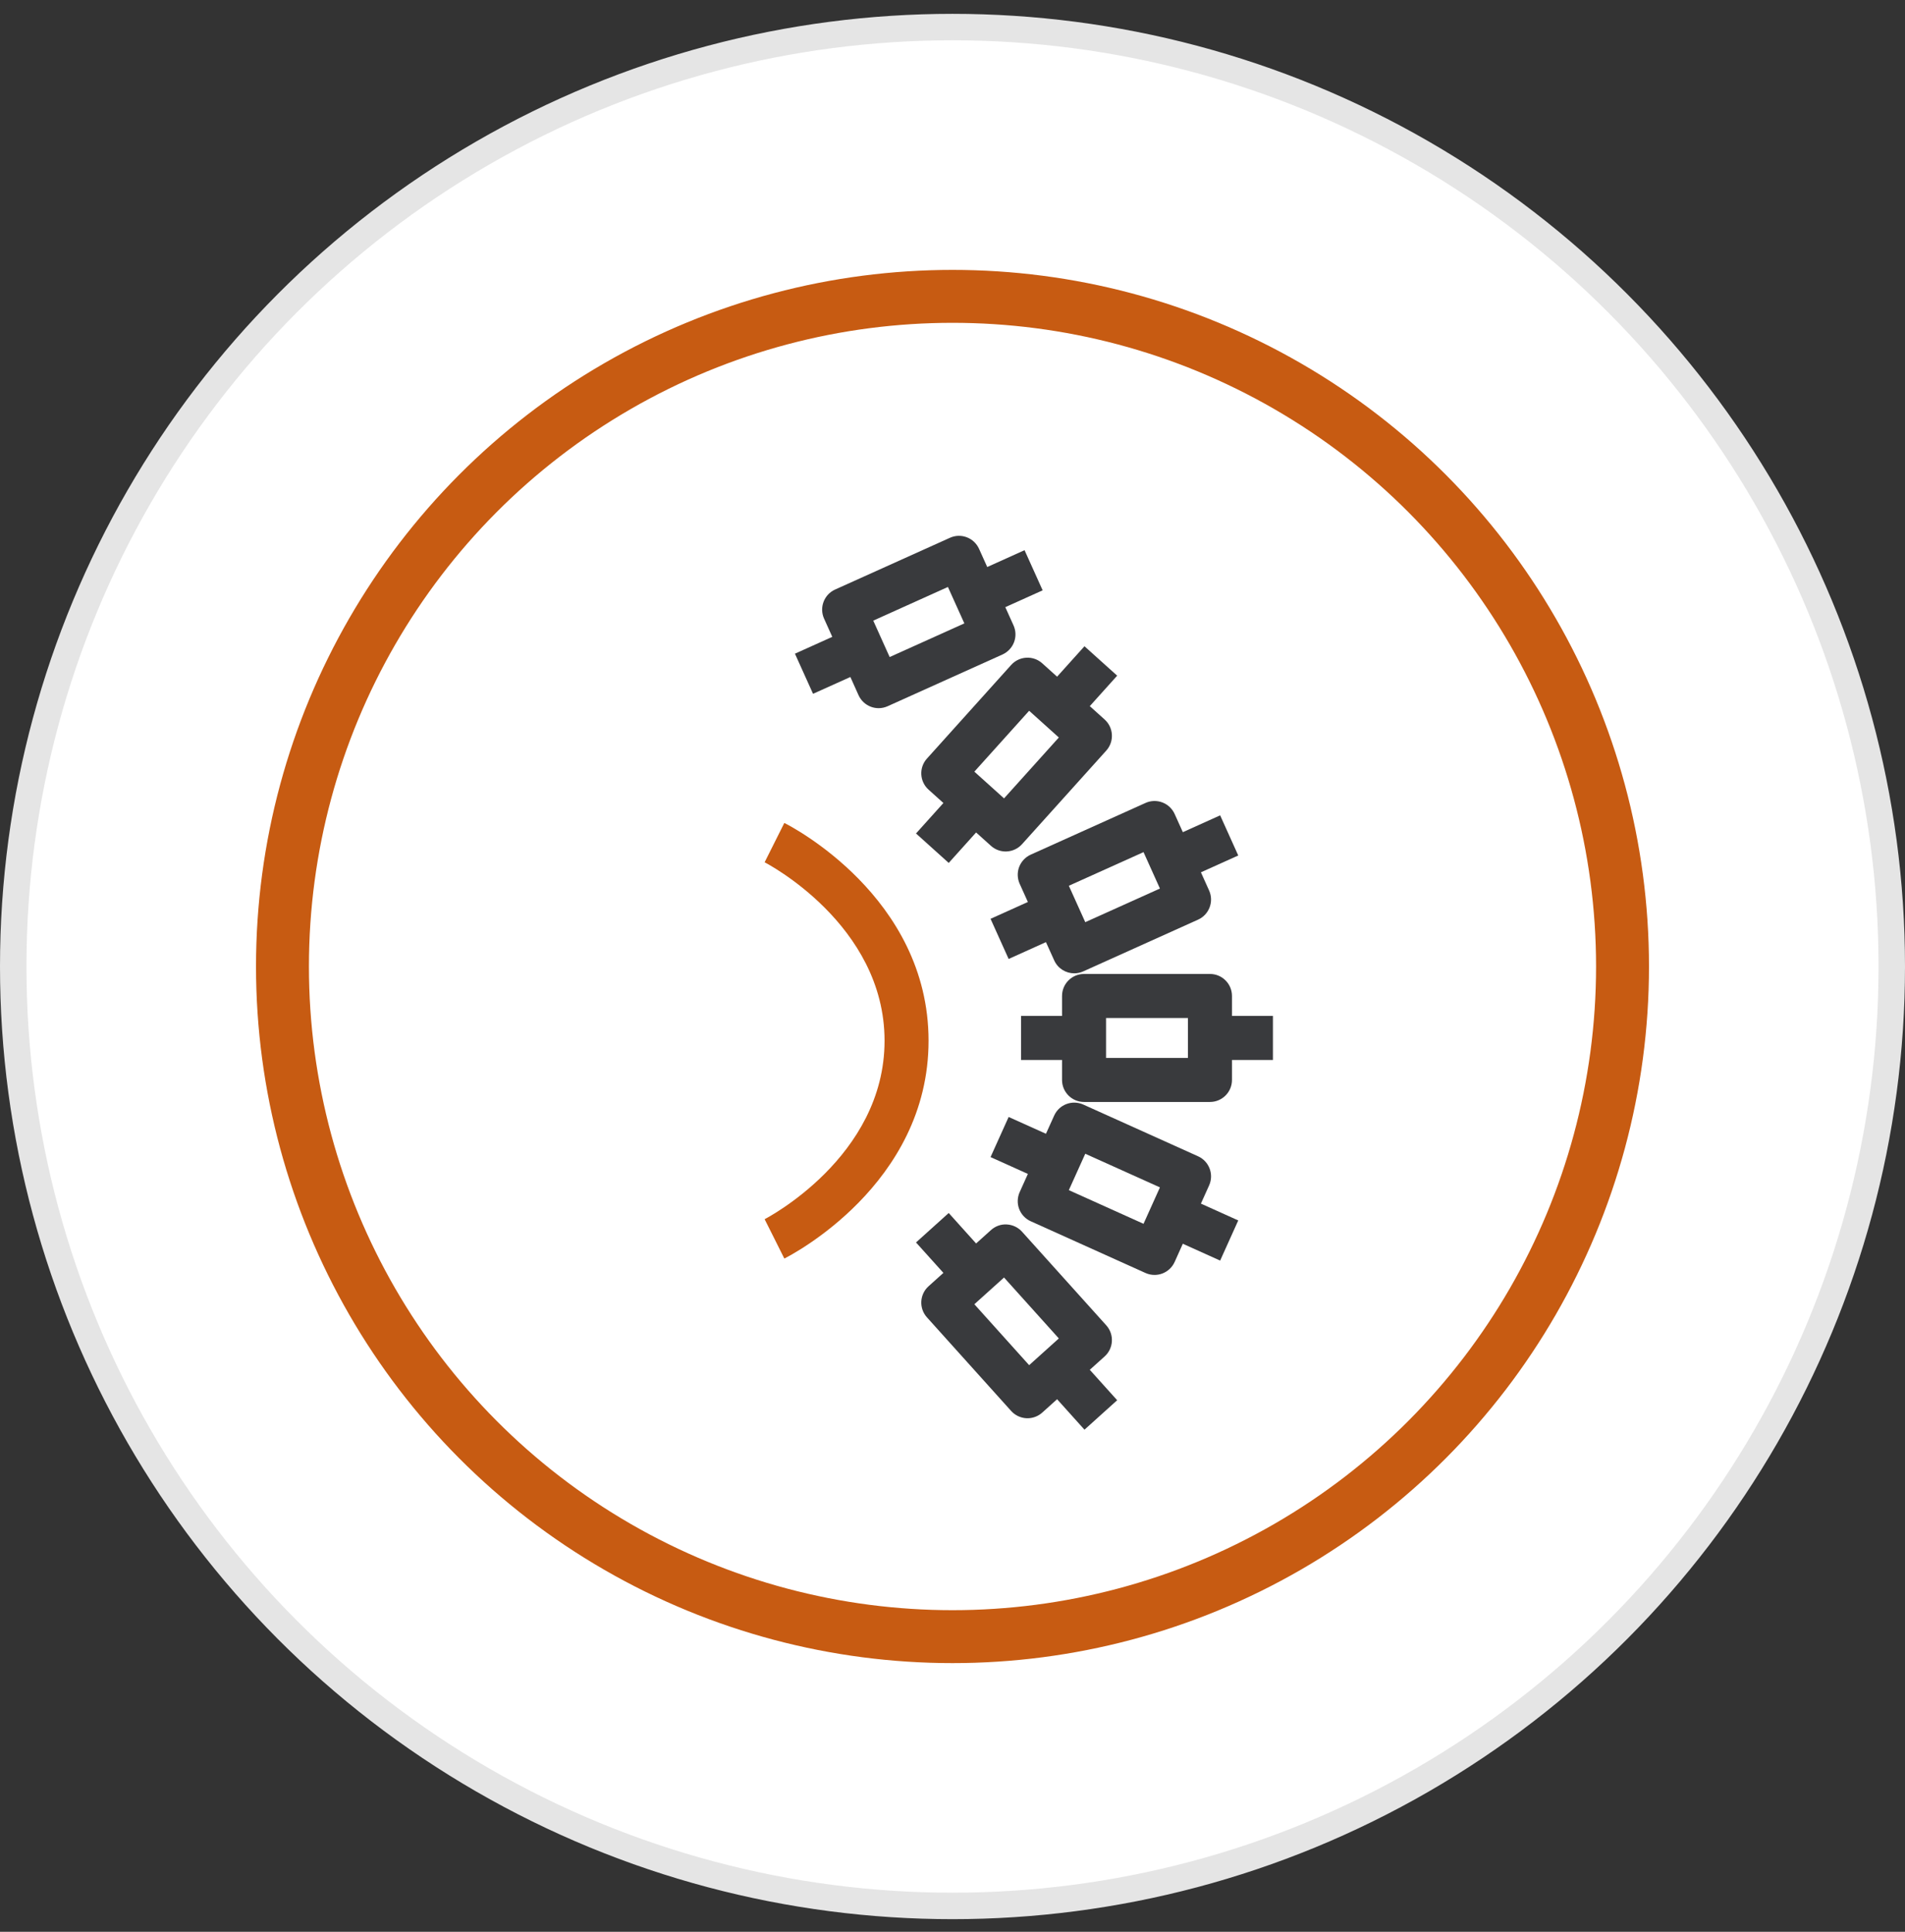 <?xml version="1.0" encoding="UTF-8"?> <svg xmlns="http://www.w3.org/2000/svg" xmlns:xlink="http://www.w3.org/1999/xlink" width="72px" height="73px" viewBox="0 0 72 73" version="1.1"><rect x="0" y="0" width="72" height="73" fill="#333333" stroke="none"/><title>edppi_icon</title><g id="Clinics-Perma" stroke="none" stroke-width="1" fill="none" fill-rule="evenodd"><g id="edppi_icon" transform="translate(0, 0.523)"><circle id="Oval" stroke="#E5E5E5" fill="#FFFFFF" cx="36" cy="36" r="35.5"></circle><circle id="Oval" stroke="#C75B12" stroke-width="2" cx="36" cy="36" r="25.324"></circle><path d="M30.729,25.695 L32.14,25.06 L32.449,25.748 C32.54,25.949 32.707,26.106 32.913,26.184 C33.008,26.22 33.108,26.238 33.208,26.238 C33.325,26.238 33.441,26.213 33.55,26.164 L37.89,24.209 C38.09,24.118 38.247,23.952 38.326,23.745 C38.404,23.539 38.397,23.31 38.306,23.109 L37.996,22.421 L39.407,21.785 L38.723,20.268 L37.313,20.904 L37.003,20.216 C36.813,19.798 36.323,19.609 35.902,19.8 L31.563,21.755 C31.145,21.943 30.958,22.436 31.146,22.854 L31.456,23.543 L30.045,24.179 L30.729,25.695 Z M35.827,21.658 L36.448,23.034 L33.625,24.306 L33.005,22.93 L35.827,21.658 Z" id="Shape" fill="#393A3D" fill-rule="nonzero"></path><path d="M35.857,32.086 L36.892,30.935 L37.453,31.44 C37.606,31.578 37.805,31.654 38.01,31.654 C38.025,31.654 38.039,31.653 38.054,31.652 C38.274,31.641 38.48,31.542 38.628,31.378 L41.812,27.841 C42.119,27.499 42.091,26.973 41.75,26.666 L41.189,26.161 L42.224,25.01 L40.988,23.898 L39.953,25.048 L39.392,24.543 C39.228,24.395 39.012,24.318 38.791,24.331 C38.571,24.342 38.365,24.441 38.217,24.605 L35.034,28.143 C34.726,28.484 34.754,29.01 35.095,29.317 L35.656,29.822 L34.621,30.973 L35.857,32.086 Z M38.897,26.336 L40.019,27.346 L37.948,29.647 L36.826,28.637 L38.897,26.336 Z" id="Shape" fill="#393A3D" fill-rule="nonzero"></path><path d="M46.116,30.288 L44.706,30.924 L44.396,30.236 C44.305,30.035 44.138,29.878 43.932,29.8 C43.726,29.721 43.496,29.728 43.295,29.819 L38.955,31.774 C38.755,31.865 38.598,32.032 38.519,32.238 C38.441,32.445 38.449,32.673 38.539,32.875 L38.849,33.562 L37.438,34.198 L38.122,35.715 L39.532,35.079 L39.843,35.767 C39.981,36.075 40.284,36.258 40.602,36.258 C40.716,36.258 40.832,36.234 40.943,36.184 L45.282,34.229 C45.7,34.04 45.887,33.548 45.699,33.129 L45.389,32.441 L46.8,31.805 L46.116,30.288 Z M41.018,34.325 L40.397,32.949 L43.22,31.678 L43.84,33.054 L41.018,34.325 Z" id="Shape" fill="#393A3D" fill-rule="nonzero"></path><path d="M48.111,37.868 L46.563,37.868 L46.563,37.114 C46.563,36.654 46.191,36.282 45.731,36.282 L40.972,36.282 C40.512,36.282 40.14,36.654 40.14,37.114 L40.14,37.868 L38.592,37.868 L38.592,39.532 L40.14,39.532 L40.14,40.287 C40.14,40.746 40.512,41.119 40.972,41.119 L45.731,41.119 C46.191,41.119 46.563,40.746 46.563,40.287 L46.563,39.532 L48.111,39.532 L48.111,37.868 Z M44.899,39.455 L41.804,39.455 L41.804,37.946 L44.899,37.946 L44.899,39.455 Z" id="Shape" fill="#393A3D" fill-rule="nonzero"></path><path d="M43.637,47.655 C43.737,47.655 43.837,47.637 43.932,47.601 C44.138,47.523 44.305,47.366 44.396,47.165 L44.705,46.477 L46.116,47.113 L46.8,45.596 L45.389,44.96 L45.699,44.272 C45.887,43.853 45.7,43.361 45.282,43.172 L40.943,41.217 C40.521,41.029 40.031,41.216 39.843,41.633 L39.532,42.321 L38.122,41.686 L37.438,43.202 L38.849,43.838 L38.539,44.526 C38.449,44.727 38.441,44.956 38.519,45.162 C38.598,45.369 38.755,45.536 38.955,45.626 L43.295,47.582 C43.404,47.631 43.52,47.655 43.637,47.655 Z M40.397,44.451 L41.018,43.076 L43.84,44.347 L43.22,45.723 L40.397,44.451 Z" id="Shape" fill="#393A3D" fill-rule="nonzero"></path><path d="M35.034,49.258 L38.217,52.796 C38.365,52.96 38.571,53.058 38.791,53.07 C38.806,53.071 38.821,53.071 38.835,53.071 C39.04,53.071 39.239,52.995 39.392,52.857 L39.953,52.352 L40.988,53.503 L42.224,52.39 L41.189,51.24 L41.75,50.735 C42.091,50.428 42.119,49.902 41.812,49.56 L38.628,46.022 C38.48,45.858 38.274,45.76 38.054,45.748 C37.836,45.732 37.617,45.813 37.453,45.961 L36.892,46.466 L35.857,45.315 L34.621,46.428 L35.656,47.578 L35.095,48.083 C34.754,48.39 34.726,48.916 35.034,49.258 Z M37.948,47.753 L40.019,50.055 L38.897,51.065 L36.826,48.763 L37.948,47.753 Z" id="Shape" fill="#393A3D" fill-rule="nonzero"></path><path d="M28.899,45.549 L29.272,46.292 L29.644,47.036 C29.867,46.925 35.095,44.248 35.095,38.806 C35.095,33.363 29.867,30.686 29.644,30.575 L28.899,32.062 C28.944,32.085 33.432,34.403 33.432,38.806 C33.432,43.208 28.944,45.526 28.899,45.549 Z" id="Path" fill="#C75B12" fill-rule="nonzero"></path></g></g></svg> 